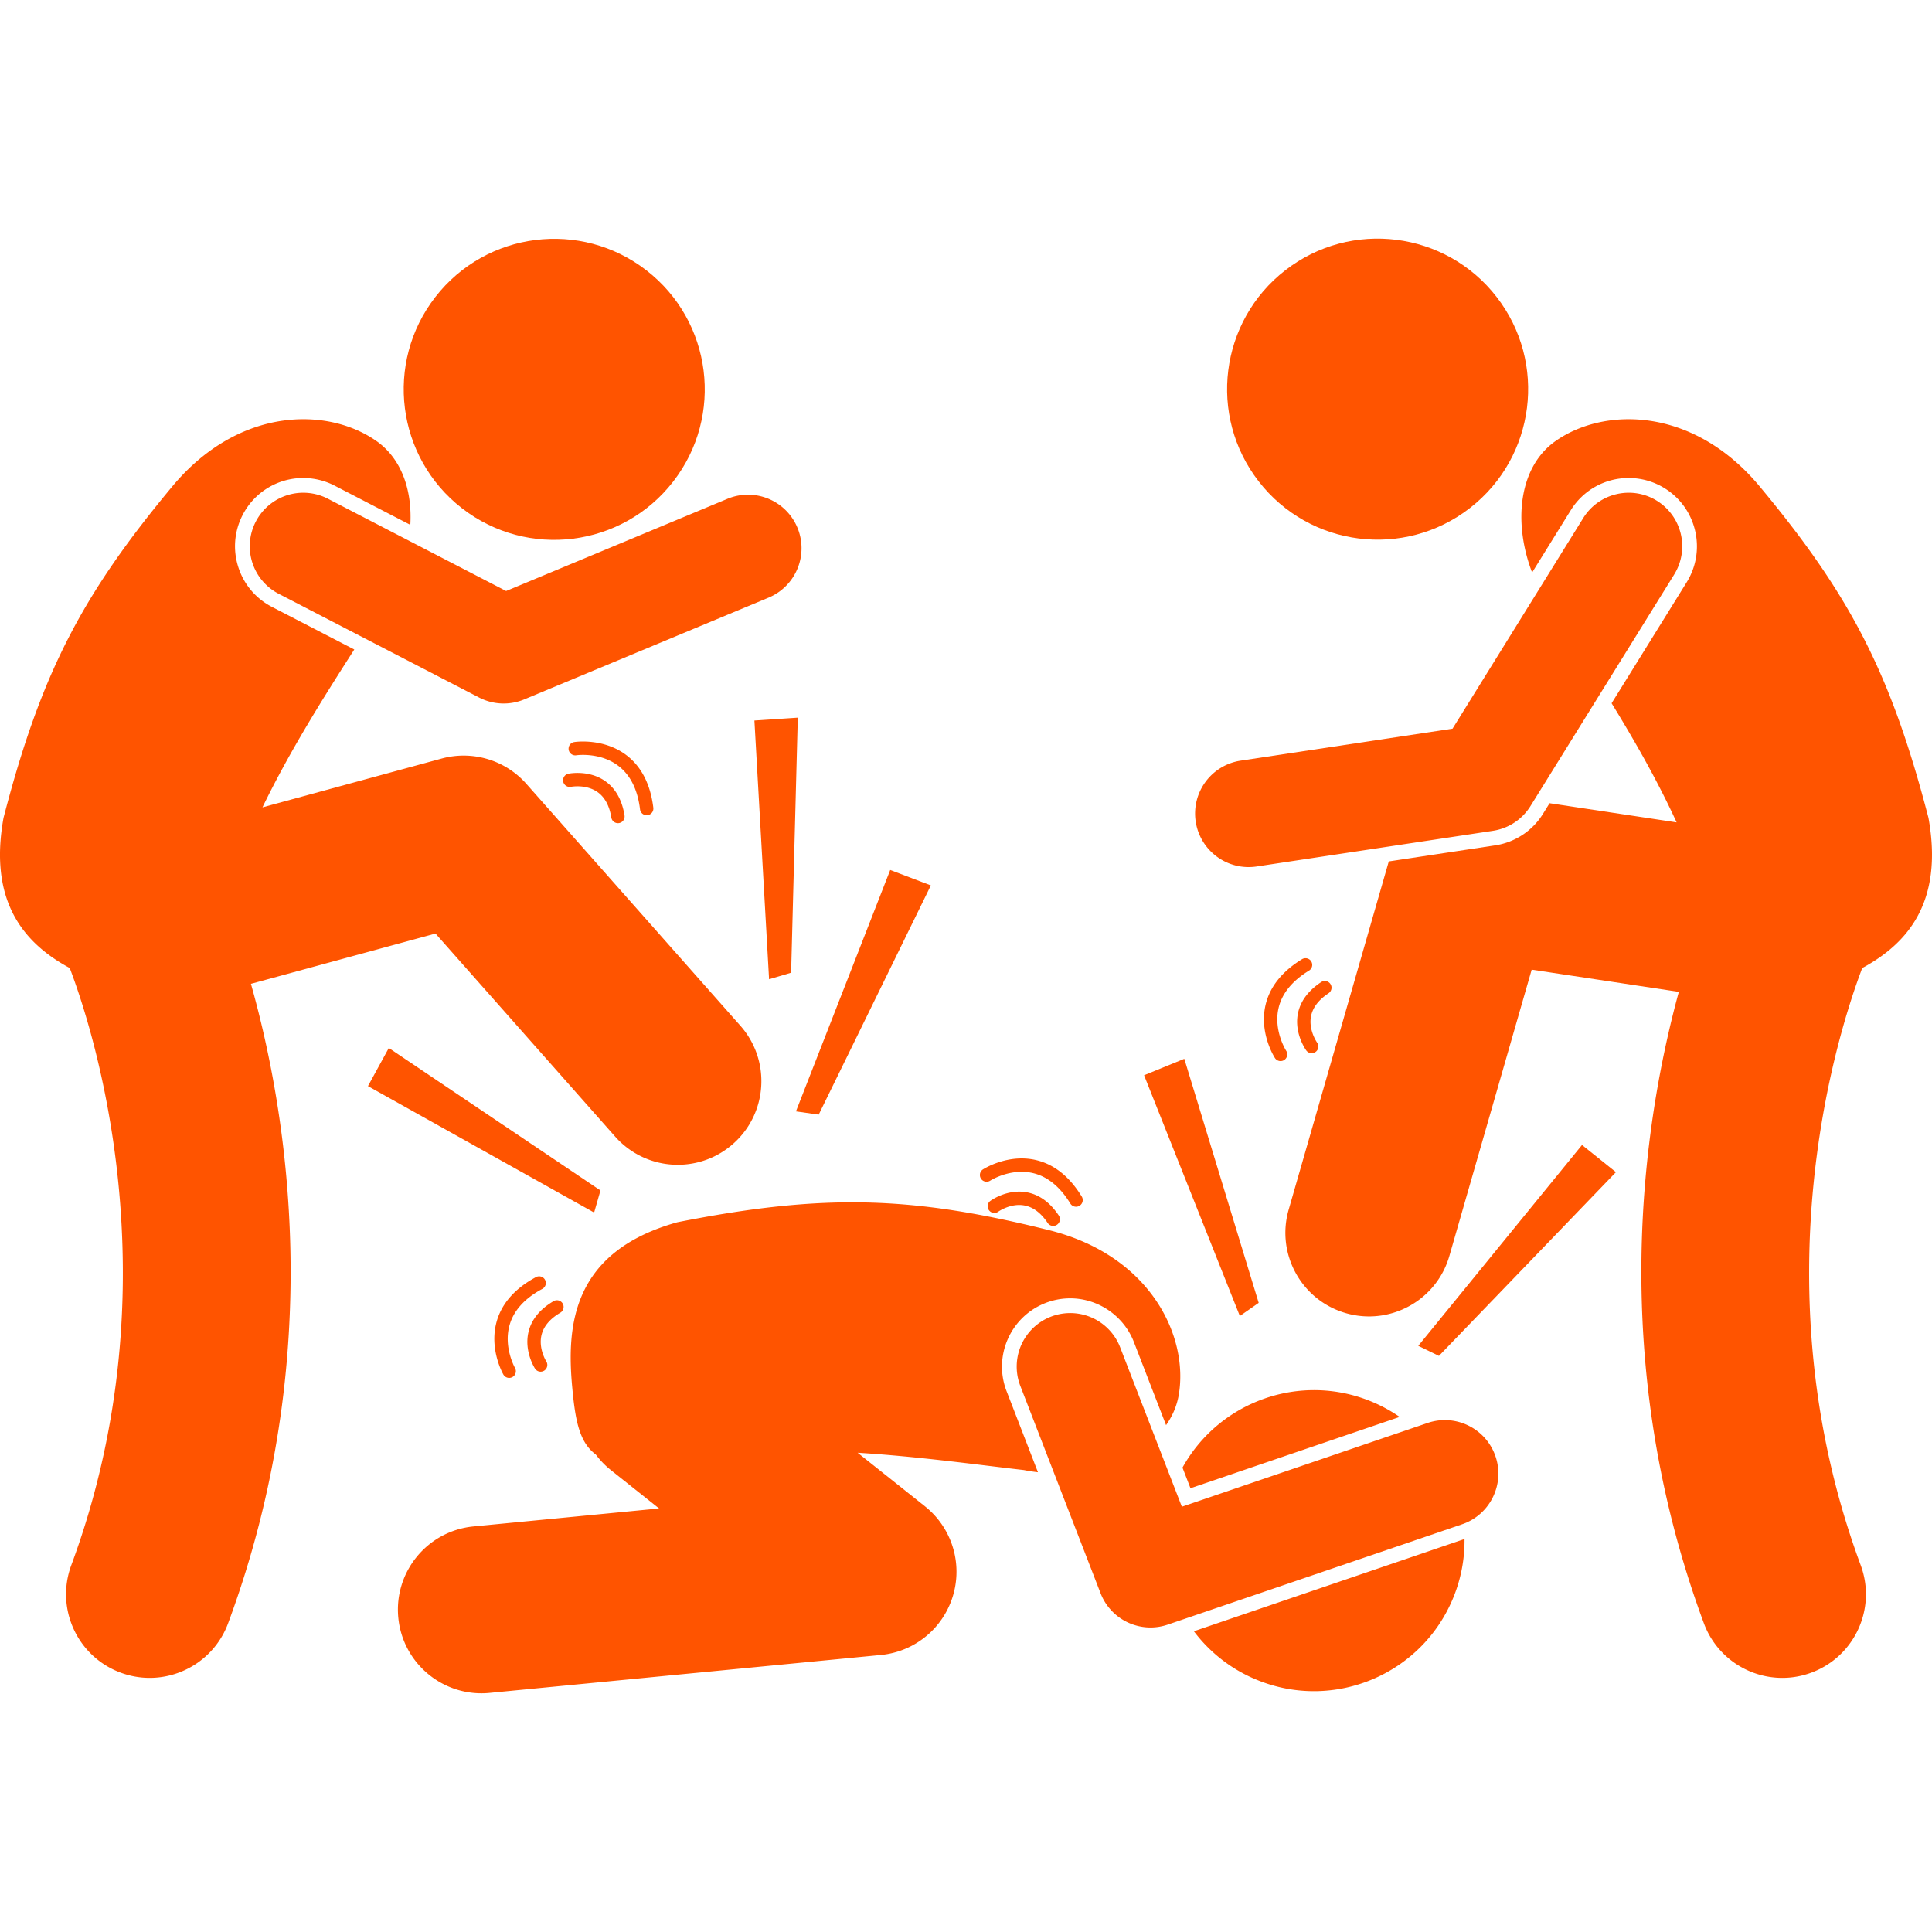 <svg xmlns="http://www.w3.org/2000/svg" version="1.1" xmlns:xlink="http://www.w3.org/1999/xlink" width="512" height="512" x="0" y="0" viewBox="0 0 288.806 217.438" style="enable-background:new 0 0 512 512" xml:space="preserve" class=""><g><path d="M209.231 176.127a22.535 22.535 0 0 0-4.265-2.317c-10.667-4.375-22.748.047-28.201 9.893l1.193 3.083zM187.889 215.432c11.494 4.717 24.633-.779 29.348-12.272a22.426 22.426 0 0 0 1.688-8.785l-40.457 13.79a22.388 22.388 0 0 0 9.421 7.267zM156.301 159.09a10.156 10.156 0 0 1 3.681-.69c4.18 0 8.003 2.62 9.514 6.52l4.814 12.436c.962-1.365 1.629-2.9 1.909-4.587 1.443-8.679-4.164-20.646-19.161-24.501-20.651-5.175-33.857-5.59-55.796-1.245-15.801 4.401-16.57 15.533-15.724 24.658.447 4.836 1.025 8.23 3.528 10.066a12.481 12.481 0 0 0 2.217 2.302l7.237 5.759-27.742 2.688c-6.871.665-11.902 6.775-11.236 13.646.626 6.462 6.066 11.296 12.427 11.296.403 0 .811-.02 1.22-.06l58.5-5.668a12.501 12.501 0 0 0 6.578-22.223l-10.062-8.007c9.037.552 17.728 1.774 24.847 2.587a23.83 23.83 0 0 0 2.107.328l-4.688-12.111c-2.031-5.245.585-11.164 5.83-13.194z" fill="#ff5400" opacity="1" data-original="#000000"></path><path d="M171.983 207.601c.856 0 1.727-.139 2.581-.43l44-14.998c4.182-1.425 6.417-5.971 4.991-10.153s-5.973-6.415-10.153-4.991l-36.731 12.52-9.227-23.836a8 8 0 0 0-14.922 5.777l12 30.998a8.004 8.004 0 0 0 7.461 5.113zM10.425 109.024c3.451 9.066 15.865 47.053.231 89.266-2.398 6.475.906 13.666 7.38 16.063 1.432.53 2.897.781 4.34.781 5.08 0 9.856-3.119 11.723-8.161 14.826-40.03 8.878-76.222 3.413-95.589l27.59-7.515 26.851 30.347a12.47 12.47 0 0 0 9.367 4.217c2.944 0 5.9-1.034 8.278-3.138 5.17-4.575 5.653-12.475 1.079-17.645l-32-36.167a12.502 12.502 0 0 0-12.647-3.777l-26.796 7.299c4.135-8.537 9.264-16.637 13.727-23.598l-12.315-6.375c-2.419-1.252-4.206-3.372-5.031-5.969s-.59-5.359.662-7.779a10.175 10.175 0 0 1 9.065-5.513c1.618 0 3.237.396 4.683 1.144l11.313 5.857c.292-5.093-1.255-9.838-5.053-12.516-7.19-5.072-20.405-5.222-30.393 6.61C12.256 53.215 6.145 64.929.525 86.577c-2.288 12.723 3.248 18.852 9.9 22.447z" fill="#ff5400" opacity="1" data-original="#000000"></path><ellipse cx="82.846" cy="22.501" rx="22.5" ry="22.501" transform="rotate(-52.2 82.863 22.504)" fill="#ff5400" opacity="1" data-original="#000000"></ellipse><path d="M38.232 42.296a8 8 0 0 0 3.427 10.782l29.954 15.507a7.992 7.992 0 0 0 6.754.281l36.525-15.214a8 8 0 0 0-6.152-14.77l-33.083 13.78-26.643-13.793a7.998 7.998 0 0 0-10.782 3.427zM243.479 35.772c1.896 0 3.753.531 5.37 1.535 4.777 2.964 6.253 9.265 3.288 14.044l-11.226 18.09c3.423 5.566 6.867 11.589 9.719 17.81l-18.992-2.866-.989 1.594a10.188 10.188 0 0 1-7.145 4.708l-15.901 2.4-14.967 52.061c-1.908 6.635 1.924 13.559 8.56 15.467a12.53 12.53 0 0 0 3.459.489c5.432 0 10.432-3.568 12.007-9.049l12.302-42.79 21.996 3.319c-5.365 19.638-10.78 55.171 3.746 94.39 1.868 5.042 6.643 8.162 11.723 8.161 1.442 0 2.909-.251 4.34-.781 6.474-2.397 9.778-9.589 7.38-16.063-15.636-42.216-3.219-80.204.231-89.266 6.652-3.595 12.189-9.724 9.9-22.448-5.62-21.647-11.731-33.361-25.369-49.71-9.988-11.832-23.202-11.682-30.393-6.61-5.557 3.918-6.32 12.251-3.49 19.642l5.773-9.303a10.15 10.15 0 0 1 8.678-4.824z" fill="#ff5400" opacity="1" data-original="#000000"></path><ellipse cx="205.96" cy="22.501" rx="22.501" ry="22.5" transform="rotate(-37.81 205.926 22.53)" fill="#ff5400" opacity="1" data-original="#000000"></ellipse><path d="M178.739 87.127a8.002 8.002 0 0 0 9.104 6.717l35.333-5.333a8.005 8.005 0 0 0 5.604-3.692l21.488-34.627a8 8 0 0 0-2.58-11.016c-3.751-2.33-8.686-1.175-11.016 2.579l-19.539 31.487-31.679 4.781a8 8 0 0 0-6.715 9.104zM122.384 130.934l16.765-34.26-6.075-2.307-14.091 36.082zM236.488 135.476l-24.477 30.023 3.089 1.505 26.461-27.468zM185.338 161.041l2.818-1.965-11.119-36.485-6.016 2.456zM112.774 72.023l2.192 38.674 3.295-.974.996-38.128zM89.761 142.275l-31.639-21.302-3.118 5.7 33.81 18.904zM83.758 160.548a1 1 0 0 0-1.014-1.724c-2.045 1.203-3.305 2.755-3.744 4.613-.678 2.869.91 5.362.978 5.467a.995.995 0 0 0 1.378.296c.463-.298.598-.916.302-1.381-.012-.019-1.196-1.91-.708-3.939.314-1.3 1.259-2.421 2.808-3.332z" fill="#ff5400" opacity="1" data-original="#000000"></path><path d="M81.057 156.995a1 1 0 1 0-.946-1.762c-3.114 1.673-5.084 3.894-5.856 6.599-1.175 4.118.902 7.803.991 7.957a.999.999 0 0 0 1.366.369.999.999 0 0 0 .368-1.365c-.018-.031-1.748-3.098-.802-6.412.617-2.166 2.259-3.978 4.879-5.386zM153.455 142.541c-2.907-.514-5.303 1.211-5.403 1.285a.999.999 0 0 0 1.178 1.616c.018-.013 1.838-1.306 3.893-.929 1.315.238 2.488 1.118 3.486 2.614a1 1 0 1 0 1.664-1.11c-1.317-1.973-2.938-3.143-4.818-3.476z" fill="#ff5400" opacity="1" data-original="#000000"></path><path d="M160.856 144.706a1 1 0 0 0 .851-1.522c-1.847-3.014-4.175-4.855-6.921-5.473-4.176-.938-7.738 1.343-7.888 1.441a1.001 1.001 0 0 0 1.093 1.675c.03-.019 2.992-1.919 6.356-1.165 2.198.495 4.1 2.031 5.654 4.567.19.308.519.477.855.477zM90.42 81.048c-2.428-1.674-5.326-1.1-5.449-1.075a.999.999 0 0 0 .4 1.959c.02-.003 2.213-.42 3.928.772 1.097.763 1.799 2.05 2.085 3.825a1.001 1.001 0 0 0 1.146.828 1 1 0 0 0 .828-1.146c-.377-2.342-1.366-4.079-2.938-5.163z" fill="#ff5400" opacity="1" data-original="#000000"></path><path d="M96.667 86.181a1.001 1.001 0 0 0 .995-1.121c-.428-3.509-1.782-6.151-4.022-7.854-3.41-2.59-7.598-1.993-7.774-1.965a1 1 0 1 0 .299 1.977c.035-.007 3.521-.504 6.265 1.581 1.794 1.363 2.887 3.551 3.247 6.503.06.508.492.879.99.879zM198.597 112.794a1 1 0 0 0-1.104-1.668c-1.978 1.31-3.153 2.927-3.493 4.806-.524 2.901 1.194 5.306 1.267 5.407a.998.998 0 0 0 1.397.221 1 1 0 0 0 .221-1.397c-.013-.018-1.285-1.839-.917-3.876.238-1.321 1.123-2.496 2.629-3.493z" fill="#ff5400" opacity="1" data-original="#000000"></path><path d="M194.67 107.681c-3.021 1.837-4.87 4.159-5.497 6.902-.954 4.175 1.317 7.743 1.414 7.893a1.001 1.001 0 0 0 1.383.295 1 1 0 0 0 .295-1.383c-.02-.03-1.911-3-1.143-6.36.502-2.196 2.045-4.093 4.586-5.639a1 1 0 0 0-1.038-1.708z" fill="#ff5400" opacity="1" data-original="#000000"></path></g></svg>